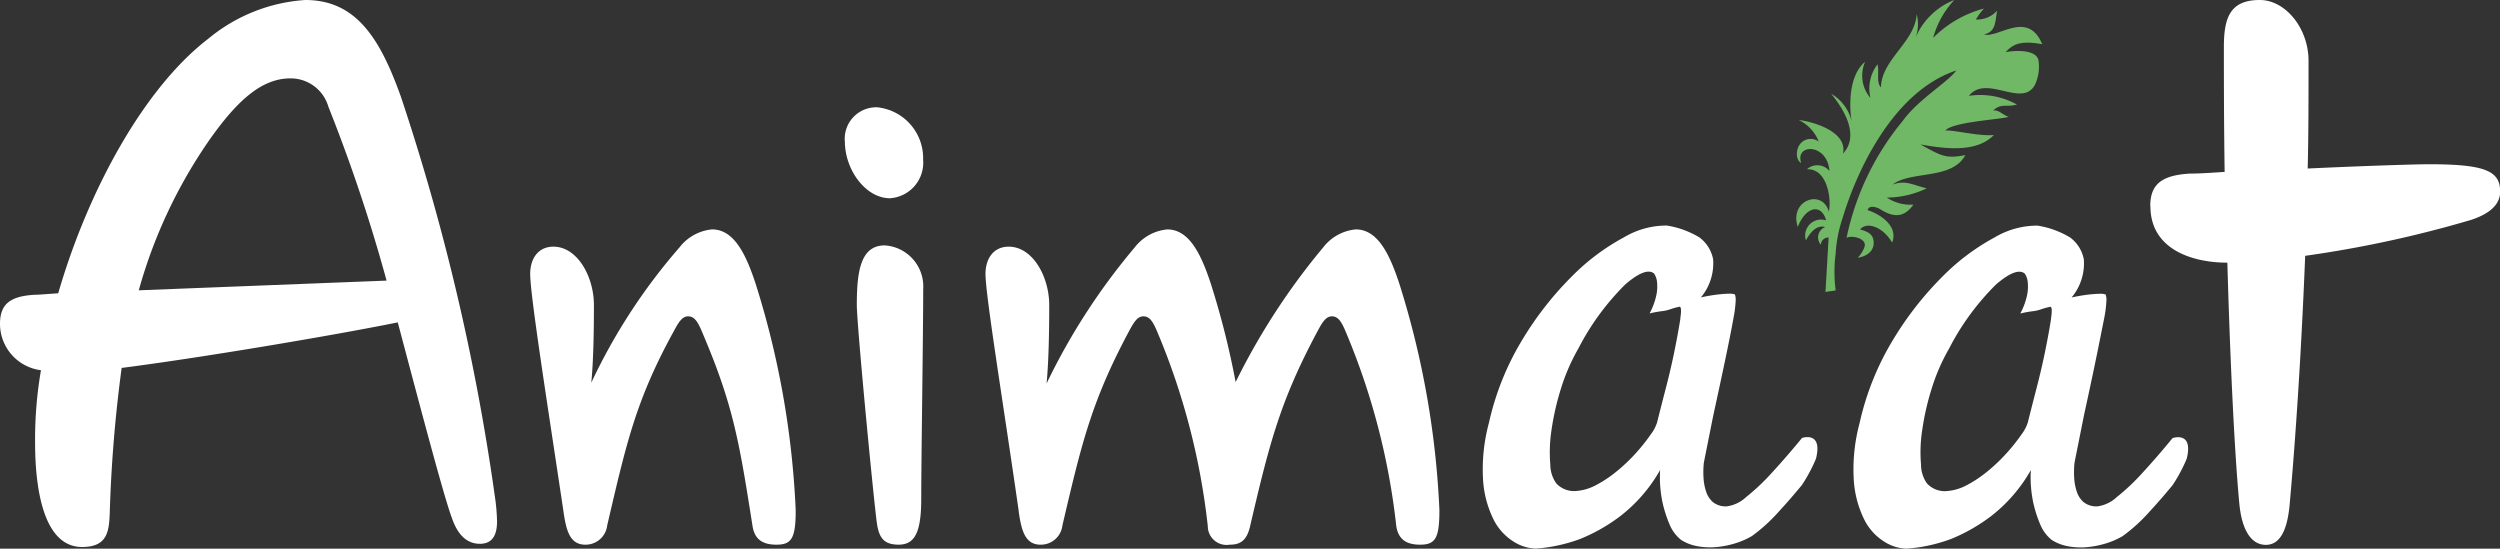 <svg id="Group_52742" data-name="Group 52742" xmlns="http://www.w3.org/2000/svg" xmlns:xlink="http://www.w3.org/1999/xlink" width="127.58" height="28" viewBox="0 0 127.58 28">
  <rect x="0" y="0" width="127.58" height="28" fill="#333333" stroke="none"/>
  <defs>
    <clipPath id="clip-path">
      <rect id="Rectangle_1" data-name="Rectangle 1" width="127.58" height="28" fill="#fff"/>
    </clipPath>
  </defs>
  <g id="Group_1" data-name="Group 1" clip-path="url(#clip-path)">
    <path id="Path_2" data-name="Path 2" d="M23.041,26.383c-.419-1.181-1.409-4.9-2.742-9.931-3.2.648-9.94,1.79-14.091,2.324A71.328,71.328,0,0,0,5.6,26.2c-.038.914-.114,1.714-1.409,1.714-2.095,0-2.4-3.347-2.4-5.327a20.729,20.729,0,0,1,.3-3.694A2.388,2.388,0,0,1,0,16.529c0-1.028.533-1.409,1.752-1.486.229,0,.648-.038,1.219-.076C4.494,9.711,7.35,4.494,10.625,1.98A8.639,8.639,0,0,1,15.576,0c2.59,0,3.809,1.942,4.875,4.913a114.535,114.535,0,0,1,4.8,20.4,9.945,9.945,0,0,1,.114,1.295c0,.686-.228,1.143-.876,1.143-.876,0-1.257-.8-1.447-1.371M7.084,14.815l12.644-.495a83.39,83.39,0,0,0-2.97-8.874A2,2,0,0,0,14.815,4C13.329,4,12.073,5.179,10.7,7.122a25.3,25.3,0,0,0-3.618,7.693" transform="translate(0)" fill="#fff"/>
    <path id="Path_3" data-name="Path 3" d="M127.631,68.857c-.847-5.657-1.694-11.009-1.694-12.093,0-.779.406-1.389,1.186-1.389,1.219,0,2.066,1.525,2.066,2.981,0,1.524-.034,2.947-.135,3.963a29.723,29.723,0,0,1,4.505-6.91,2.374,2.374,0,0,1,1.659-.915c1.118,0,1.728,1.253,2.236,2.811a44.769,44.769,0,0,1,2.032,11.517c0,1.422-.2,1.761-.982,1.761-.745,0-1.118-.305-1.22-.948-.677-4.3-.982-6.165-2.54-9.823-.237-.576-.407-.881-.746-.881-.3,0-.474.272-.745.779-1.931,3.523-2.405,5.691-3.387,9.891a1.107,1.107,0,0,1-1.118.982c-.813,0-.982-.779-1.118-1.727" transform="translate(-98.88 -42.787)" fill="#fff"/>
    <path id="Path_4" data-name="Path 4" d="M200.663,27.213a1.608,1.608,0,0,1,1.66-1.727,2.61,2.61,0,0,1,2.337,2.676,1.817,1.817,0,0,1-1.694,1.965c-1.219,0-2.3-1.422-2.3-2.913m1.626,19.443c-.237-1.931-1.016-10.128-1.016-11.076,0-1.66.169-3.048,1.423-3.048a2.1,2.1,0,0,1,1.965,2.235c0,2.269-.1,8.705-.1,10.7,0,1.727-.339,2.337-1.152,2.337-.745,0-1.016-.339-1.118-1.152" transform="translate(-157.551 -20.01)" fill="#fff"/>
    <path id="Path_5" data-name="Path 5" d="M235.777,68.857c-.813-5.657-1.694-11.009-1.694-12.093,0-.779.407-1.389,1.186-1.389,1.219,0,2.066,1.525,2.066,2.981,0,1.524-.034,2.947-.135,4A32.844,32.844,0,0,1,241.7,55.41a2.374,2.374,0,0,1,1.659-.915c1.118,0,1.728,1.253,2.236,2.811a42.546,42.546,0,0,1,1.253,4.979,34.525,34.525,0,0,1,4.471-6.876,2.375,2.375,0,0,1,1.66-.915c1.118,0,1.728,1.253,2.236,2.811a44.785,44.785,0,0,1,2.032,11.517c0,1.422-.2,1.761-.982,1.761-.745,0-1.118-.305-1.219-.948a35.44,35.44,0,0,0-2.54-9.823c-.237-.576-.406-.881-.745-.881-.3,0-.474.272-.745.779-1.9,3.557-2.439,5.691-3.421,9.891-.169.779-.508.982-1.05.982a.959.959,0,0,1-1.118-.948,35.438,35.438,0,0,0-2.54-9.823c-.237-.576-.407-.881-.746-.881-.3,0-.474.272-.745.779-1.9,3.557-2.405,5.691-3.388,9.891a1.107,1.107,0,0,1-1.118.982c-.813,0-.982-.779-1.118-1.727" transform="translate(-183.791 -42.787)" fill="#fff"/>
    <path id="Path_6" data-name="Path 6" d="M510.743,10.517c0-1.135.611-1.571,2.007-1.658.524,0,1.135-.043,1.789-.087C514.5,6.109,514.5,3.84,514.5,2.4c0-1.484.306-2.4,1.833-2.4,1.309,0,2.487,1.44,2.487,3.1,0,1.92,0,3.753-.043,5.5,2.793-.131,5.455-.218,6.2-.218,2.88,0,3.622.349,3.622,1.4,0,.873-.96,1.265-1.484,1.44a58.632,58.632,0,0,1-8.466,1.833c-.219,5.455-.524,9.688-.785,12.612-.088,1.047-.35,2.138-1.222,2.138-.742,0-1.222-.742-1.353-2.095-.262-2.793-.48-7.636-.611-12.306-1.833,0-3.927-.7-3.927-2.88" transform="translate(-401.011)" fill="#fff"/>
    <path id="Path_7" data-name="Path 7" d="M428.671,14.816c-.144.045-.372.043-.516.089l.16-2.782a.371.371,0,0,0-.393.367.561.561,0,0,1,.218-.9c-.356-.113-.7.145-.984.677a.815.815,0,0,1,1.035-1.02c-.254-.886-1.046-.7-1.45.331-.453-1.378,1.271-1.958,1.585-.771.148-.7-.1-2.228-1.123-2.167a.8.8,0,0,1,1.156.088c-.105-1.433-1.784-1.408-1.442-.408-.29-.163-.267-.662-.091-.923a.686.686,0,0,1,.984-.171,2.008,2.008,0,0,0-1.021-1.1c.72.075,2.513.595,2.258,1.713.847-.9.09-2.22-.607-3.059A2.232,2.232,0,0,1,429.5,6.23c-.094-.443-.275-2.288.679-3.077A1.746,1.746,0,0,0,430.45,5a2.033,2.033,0,0,1,.359-1.716c.105.344-.081.924.178,1.171.026-1.419,1.745-2.318,1.822-3.733a1.986,1.986,0,0,1-.094,1.288A3.557,3.557,0,0,1,434.73,0a4.576,4.576,0,0,0-1.079,1.93,5.737,5.737,0,0,1,2.59-1.494,3.3,3.3,0,0,0-.411.559A1.366,1.366,0,0,0,436.91.547c-.1.662-.085,1.073-.665,1.209.718.217,2.23-1.273,2.97.5-1.116-.2-1.492,0-1.867.406.352-.074,1.527-.183,1.674.4a2.154,2.154,0,0,1-.2,1.308c-.68,1.122-2.458-.589-3.348.521a3.868,3.868,0,0,1,2.454.445c-.594.156-.763-.089-1.22.3.326-.032.48.231.8.329-.589.15-2.856.258-3.245.7.32-.06,1.725.3,2.486.224-.873.9-2.422.719-3.75.482,1.07.586,1.291.739,2.293.544-.68,1.276-2.781.785-3.718,1.505.672-.247,1.031.023,1.748.19a4.77,4.77,0,0,1-2.035.473,2.16,2.16,0,0,0,1.356.358c-.454.639-.97.691-1.677.247-.235-.148-.614-.22-.659.039.561.17,1.59.769,1.251,1.654-.475-.809-1.291-1.088-1.639-.672.356.1.659.22.693.6.065.75-.811.842-.811.842a1.514,1.514,0,0,0,.351-.566c.122-.466-.775-.591-.923-.436A13.706,13.706,0,0,1,432.1,6.168c.773-1.082,2.3-1.975,2.73-2.572-3.279,1.091-5.115,5.245-5.8,7.524a6.96,6.96,0,0,0-.356,1.821,7.4,7.4,0,0,0,0,1.876" transform="translate(-334.997)" fill="#70b865"/>
    <path id="Path_8" data-name="Path 8" d="M368.448,64.4l-.146.179q-.738.889-1.418,1.626a11.061,11.061,0,0,1-1.286,1.21,1.8,1.8,0,0,1-.983.472,1.05,1.05,0,0,1-.7-.208,1.188,1.188,0,0,1-.359-.548,2.732,2.732,0,0,1-.133-.738,4.631,4.631,0,0,1,.019-.737q.113-.567.189-.945c.05-.252.094-.473.132-.662l.113-.567c.038-.189.082-.4.132-.624q.378-1.739.605-2.836t.34-1.739a6.1,6.1,0,0,0,.113-.889.876.876,0,0,0-.038-.321.8.8,0,0,0-.3-.038c-.127,0-.309.013-.548.038a8.831,8.831,0,0,0-.889.151,2.716,2.716,0,0,0,.624-1.947,1.812,1.812,0,0,0-.7-1.115,4.6,4.6,0,0,0-1.664-.605,4.249,4.249,0,0,0-2.193.605,11.2,11.2,0,0,0-2.685,2.023,16.8,16.8,0,0,0-2.515,3.233,14,14,0,0,0-1.682,4.2,9.073,9.073,0,0,0-.3,2.931,5.27,5.27,0,0,0,.53,2,2.813,2.813,0,0,0,1.021,1.134,2.239,2.239,0,0,0,1.135.359,8.159,8.159,0,0,0,2.269-.491,8.938,8.938,0,0,0,2.08-1.191,7.892,7.892,0,0,0,2-2.326,6.2,6.2,0,0,0,.132,1.7,6.509,6.509,0,0,0,.359,1.1,1.983,1.983,0,0,0,.567.756,2.238,2.238,0,0,0,.794.321,3.481,3.481,0,0,0,.964.057,4.575,4.575,0,0,0,1-.189,3.957,3.957,0,0,0,.87-.378,8.57,8.57,0,0,0,1.418-1.3c.371-.4.748-.838,1.13-1.3a8.074,8.074,0,0,0,.719-1.344c.36-1.438-.719-1.057-.719-1.057m-6.2-6.1q-.095.624-.284,1.569t-.454,1.967q-.265,1.021-.454,1.777a2.018,2.018,0,0,1-.322.605,9.207,9.207,0,0,1-.718.907,8.788,8.788,0,0,1-.983.946,6.194,6.194,0,0,1-1.1.737,2.539,2.539,0,0,1-1.078.3,1.234,1.234,0,0,1-.946-.4,1.676,1.676,0,0,1-.3-.964,7.364,7.364,0,0,1,.057-1.721,13.289,13.289,0,0,1,.473-2.1,10.072,10.072,0,0,1,.907-2.1,12.858,12.858,0,0,1,2.4-3.271q1.04-.888,1.456-.549a.9.9,0,0,1,.151.416,2.16,2.16,0,0,1-.019.624,3.479,3.479,0,0,1-.359,1,5.149,5.149,0,0,1,.605-.114,2,2,0,0,0,.491-.113,3.558,3.558,0,0,1,.416-.114q.151-.037.057.586" transform="translate(-276.491 -42.047)" fill="#fff"/>
    <path id="Path_9" data-name="Path 9" d="M456.493,64.4c-.05.06-.1.119-.147.179q-.738.889-1.418,1.626a11.063,11.063,0,0,1-1.286,1.21,1.8,1.8,0,0,1-.983.472,1.05,1.05,0,0,1-.7-.208,1.188,1.188,0,0,1-.359-.548,2.729,2.729,0,0,1-.133-.738,4.624,4.624,0,0,1,.019-.737q.113-.567.189-.945c.05-.252.094-.473.132-.662s.076-.378.113-.567.082-.4.132-.624q.378-1.739.6-2.836T453,58.287a6.105,6.105,0,0,0,.113-.889.87.87,0,0,0-.038-.321.8.8,0,0,0-.3-.038c-.127,0-.309.013-.549.038a8.83,8.83,0,0,0-.889.151,2.716,2.716,0,0,0,.624-1.947,1.812,1.812,0,0,0-.7-1.115,4.6,4.6,0,0,0-1.664-.605,4.249,4.249,0,0,0-2.193.605,11.2,11.2,0,0,0-2.685,2.023,16.8,16.8,0,0,0-2.515,3.233,14,14,0,0,0-1.682,4.2,9.072,9.072,0,0,0-.3,2.931,5.275,5.275,0,0,0,.53,2,2.814,2.814,0,0,0,1.021,1.134,2.239,2.239,0,0,0,1.135.359,8.159,8.159,0,0,0,2.269-.491,8.936,8.936,0,0,0,2.08-1.191,7.891,7.891,0,0,0,2-2.326,6.2,6.2,0,0,0,.132,1.7,6.5,6.5,0,0,0,.359,1.1,1.983,1.983,0,0,0,.567.756,2.238,2.238,0,0,0,.794.321,3.482,3.482,0,0,0,.964.057,4.576,4.576,0,0,0,1-.189,3.958,3.958,0,0,0,.87-.378,8.576,8.576,0,0,0,1.418-1.3c.371-.4.748-.838,1.13-1.3a8.077,8.077,0,0,0,.719-1.344c.36-1.438-.719-1.057-.719-1.057m-6.2-6.1q-.095.624-.284,1.569t-.454,1.967q-.265,1.021-.454,1.777a2.018,2.018,0,0,1-.322.605,9.206,9.206,0,0,1-.718.907,8.788,8.788,0,0,1-.983.946,6.2,6.2,0,0,1-1.1.737,2.539,2.539,0,0,1-1.078.3,1.234,1.234,0,0,1-.946-.4,1.676,1.676,0,0,1-.3-.964,7.356,7.356,0,0,1,.057-1.721,13.281,13.281,0,0,1,.472-2.1,10.076,10.076,0,0,1,.908-2.1,12.857,12.857,0,0,1,2.4-3.271q1.04-.888,1.456-.549a.9.9,0,0,1,.151.416,2.16,2.16,0,0,1-.019.624,3.476,3.476,0,0,1-.359,1,5.146,5.146,0,0,1,.605-.114,2.01,2.01,0,0,0,.492-.113,3.541,3.541,0,0,1,.416-.114q.151-.037.057.586" transform="translate(-345.619 -42.047)" fill="#fff"/>
  </g>
</svg>
